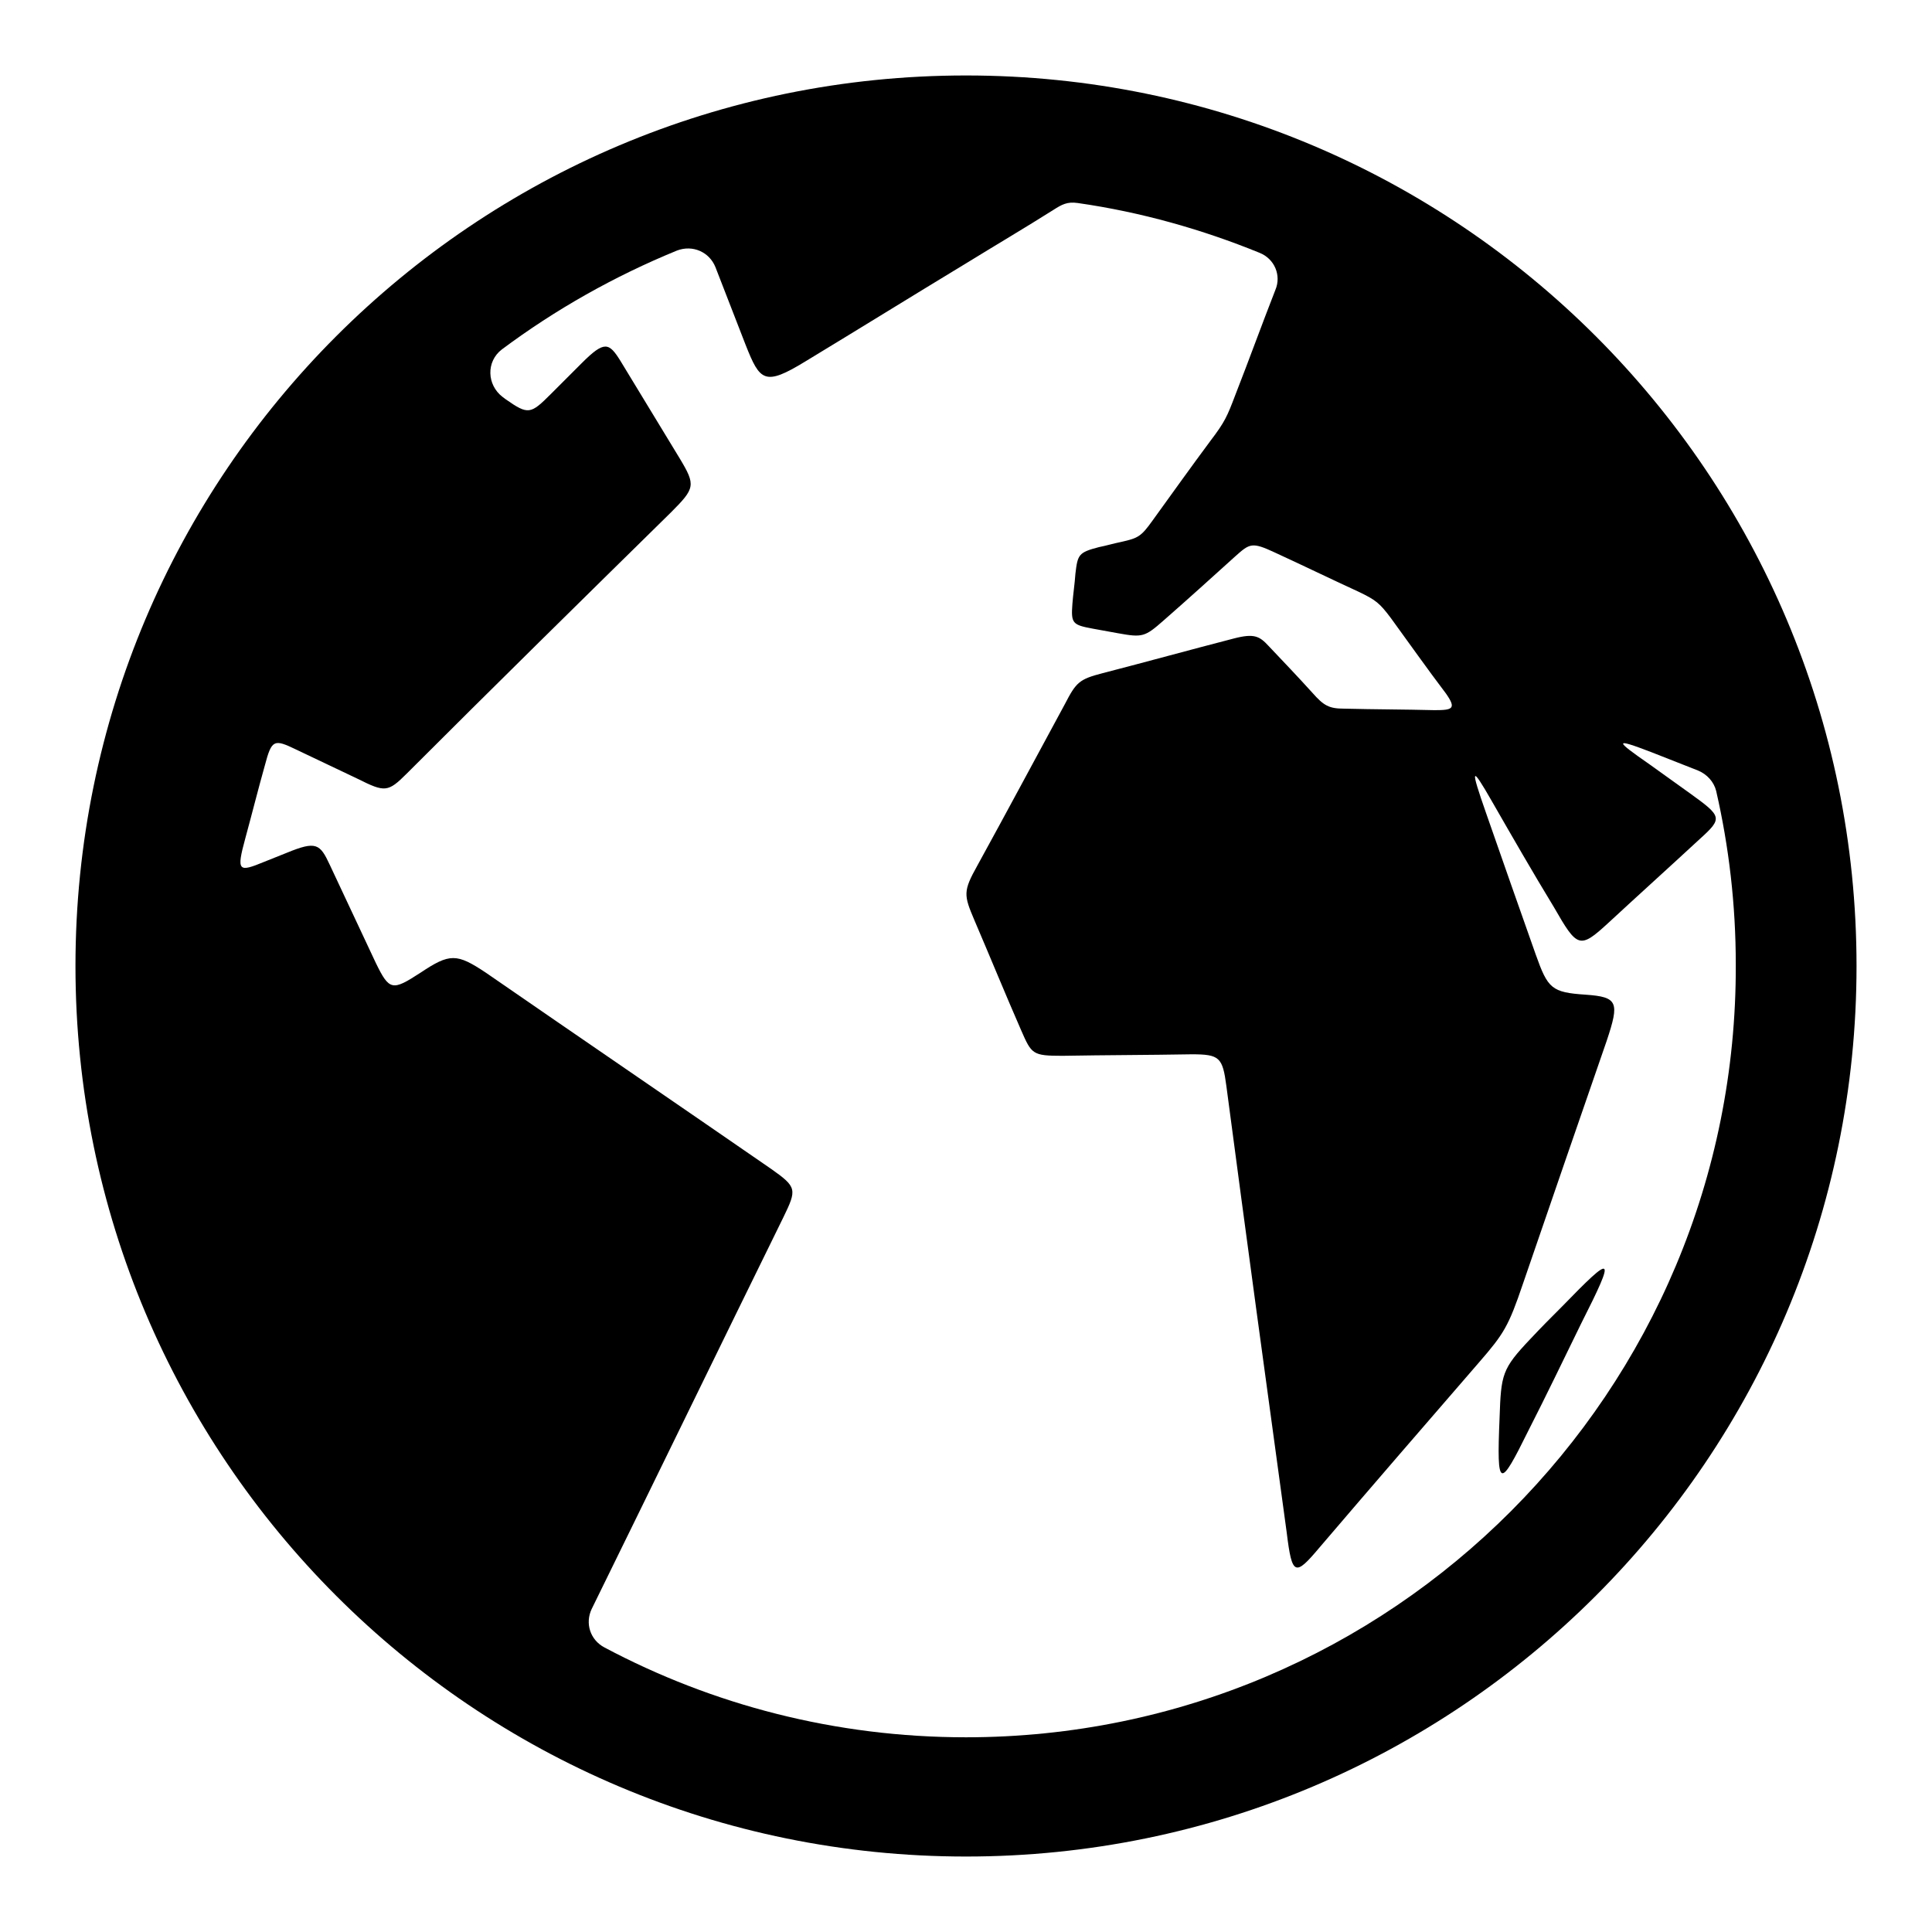 <?xml version="1.0" encoding="utf-8"?>
<!-- Svg Vector Icons : http://www.onlinewebfonts.com/icon -->
<!DOCTYPE svg PUBLIC "-//W3C//DTD SVG 1.1//EN" "http://www.w3.org/Graphics/SVG/1.1/DTD/svg11.dtd">
<svg version="1.1" xmlns="http://www.w3.org/2000/svg" xmlns:xlink="http://www.w3.org/1999/xlink" x="0px" y="0px" viewBox="0 0 256 256" enable-background="new 0 0 256 256" xml:space="preserve">
<g><g><path fill="#000000" d="M128,230.2c0,5.1,0,10.3,0,15.8c-65.2,0-118-52.8-118-118C10,62.8,62.8,10,128,10v24.9c-7.1,4.3-14.2,8.7-21.3,13c-5.4,3.3-6,2.6-7.9-2.2l-4-10.3c-0.8-2-3-3-5.1-2.2c-8.3,3.4-16.1,7.8-23.2,13.1c-2.1,1.6-2,4.7,0.1,6.3l0.4,0.3c3,2.1,3.3,2,6-0.7c1.4-1.4,2.7-2.7,4.1-4.1c3-3,3.6-2.7,5.1-0.3c2.6,4.3,5.3,8.7,7.9,13c2.1,3.5,2,3.9-1.2,7.1c-11.7,11.5-23.4,23-35,34.6c-2.5,2.5-2.9,2.5-6.5,0.7c-2.7-1.3-5.5-2.6-8.2-3.9c-2.9-1.4-3.2-1.3-4.1,2.1c-0.9,3.2-1.7,6.4-2.6,9.7c-1.2,4.4-0.9,4.5,2.5,3.1c1-0.4,2-0.8,3-1.2c3.9-1.6,4.4-1.2,5.7,1.6c2,4.3,4.1,8.7,6.1,13c1.8,3.7,2.2,3.7,5.9,1.3c3.9-2.6,4.8-2.6,8.7,0c12.6,8.7,25.2,17.3,37.8,26c3.4,2.4,3.4,2.7,1.6,6.4c-8.5,17.3-16.9,34.6-25.4,51.9c-0.9,1.9-0.2,4.1,1.7,5.1C94.4,225.9,110.7,230.2,128,230.2L128,230.2L128,230.2z M55.4,199.8c-17.7-18-28.9-42.5-29.5-69.6c-0.1-2.9,2.9-4.8,5.5-3.6c4.7,2.2,9.3,4.5,14,6.7c4.3,2,4.5,2.5,3,6.6c-1.5,4.2-3,8.5-4.5,12.7c-1.6,4.6-1.5,5.3,1.1,9.3c3.1,4.7,6.1,9.4,9.2,14.1c3.3,5,3.6,6.2,5.3,12l2.3,7.9C62.9,199.8,58.2,202.6,55.4,199.8L55.4,199.8z"/><path fill="#000000" d="M207,173.1c-1.5,1.5-2.7,2.7-4.2,4.3c-3.8,4-3.9,4.7-4.1,10.5c-0.4,9.5,0,9.4,3.8,1.7c2.4-4.7,4.7-9.5,7-14.2C214.2,166.1,213.8,166.1,207,173.1L207,173.1z M128,230.2c0,5.1,0,10.3,0,15.8c65.2,0,118-52.8,118-118c0-65.2-52.8-118-118-118v24.9c3.9-2.4,7.8-4.7,11.6-7.1c1.1-0.7,1.8-1.1,3.2-0.9c8.4,1.2,16.5,3.5,24.1,6.6c2,0.8,2.9,3,2.1,4.9c-1.8,4.6-3.5,9.3-5.3,13.9c-1.1,2.9-1.4,3.6-3.3,6.1c-2.6,3.5-5.1,7-7.7,10.6c-1.5,2.1-1.9,2.3-4.1,2.8c-1,0.2-2,0.5-3,0.7c-2.7,0.7-2.8,1-3.1,3.5c-0.1,1.4-0.3,2.7-0.4,4c-0.2,2.6,0,2.8,2.7,3.3c1.1,0.2,2.2,0.4,3.3,0.6c3.3,0.6,3.6,0.5,6.1-1.7c3.2-2.8,6.4-5.7,9.5-8.5c1.9-1.7,2.2-1.9,5.2-0.5c3.7,1.7,7.4,3.5,11.1,5.2c2.3,1.1,2.8,1.5,4.3,3.5c2.4,3.3,4.8,6.7,7.3,10c1.4,2,0.9,2.2-1.5,2.2c-4-0.1-8-0.1-12-0.2c-2,0-2.7-0.4-4.2-2.1c-1.9-2.1-3.9-4.2-5.8-6.2c-1.2-1.3-1.9-1.7-4.6-1c-5.8,1.5-11.6,3.1-17.4,4.6c-3.1,0.8-3.5,1.2-5,4.1c-3.9,7.2-7.7,14.3-11.6,21.4c-1.9,3.4-1.8,3.9-0.4,7.2c2.1,4.9,4.1,9.8,6.2,14.6c1.4,3.2,1.5,3.4,5.5,3.4c5.7-0.1,11.4-0.1,17.1-0.2c3.7,0,4.1,0.4,4.6,4.2c2.6,19.7,5.3,39.5,8,59.2c0.7,5.7,1.1,5.8,4.3,2c7-8.2,14.1-16.4,21.2-24.6c3.3-3.8,3.9-4.8,5.8-10.4c3.7-10.8,7.4-21.5,11.1-32.2c1.7-5.1,1.5-5.8-2.8-6.1c-4.5-0.3-5-0.8-6.6-5.3c-2.2-6.2-4.4-12.5-6.6-18.8c-2.1-6-2-6.4,0.8-1.5c2.7,4.7,5.4,9.4,8.2,14c3.1,5.4,3.4,5.6,7.2,2.1c4-3.7,8.1-7.4,12.1-11.1c3.1-2.8,3-3-1.3-6.1c-1.8-1.3-3.5-2.5-5.3-3.8c-4.6-3.2-4.9-3.6,0.3-1.6l6.1,2.4c1.2,0.5,2.1,1.5,2.4,2.7c1.7,7.4,2.6,15.1,2.6,23C230.2,184.4,184.4,230.2,128,230.2C128,230.2,128,230.2,128,230.2L128,230.2L128,230.2z"/></g></g>
</svg>